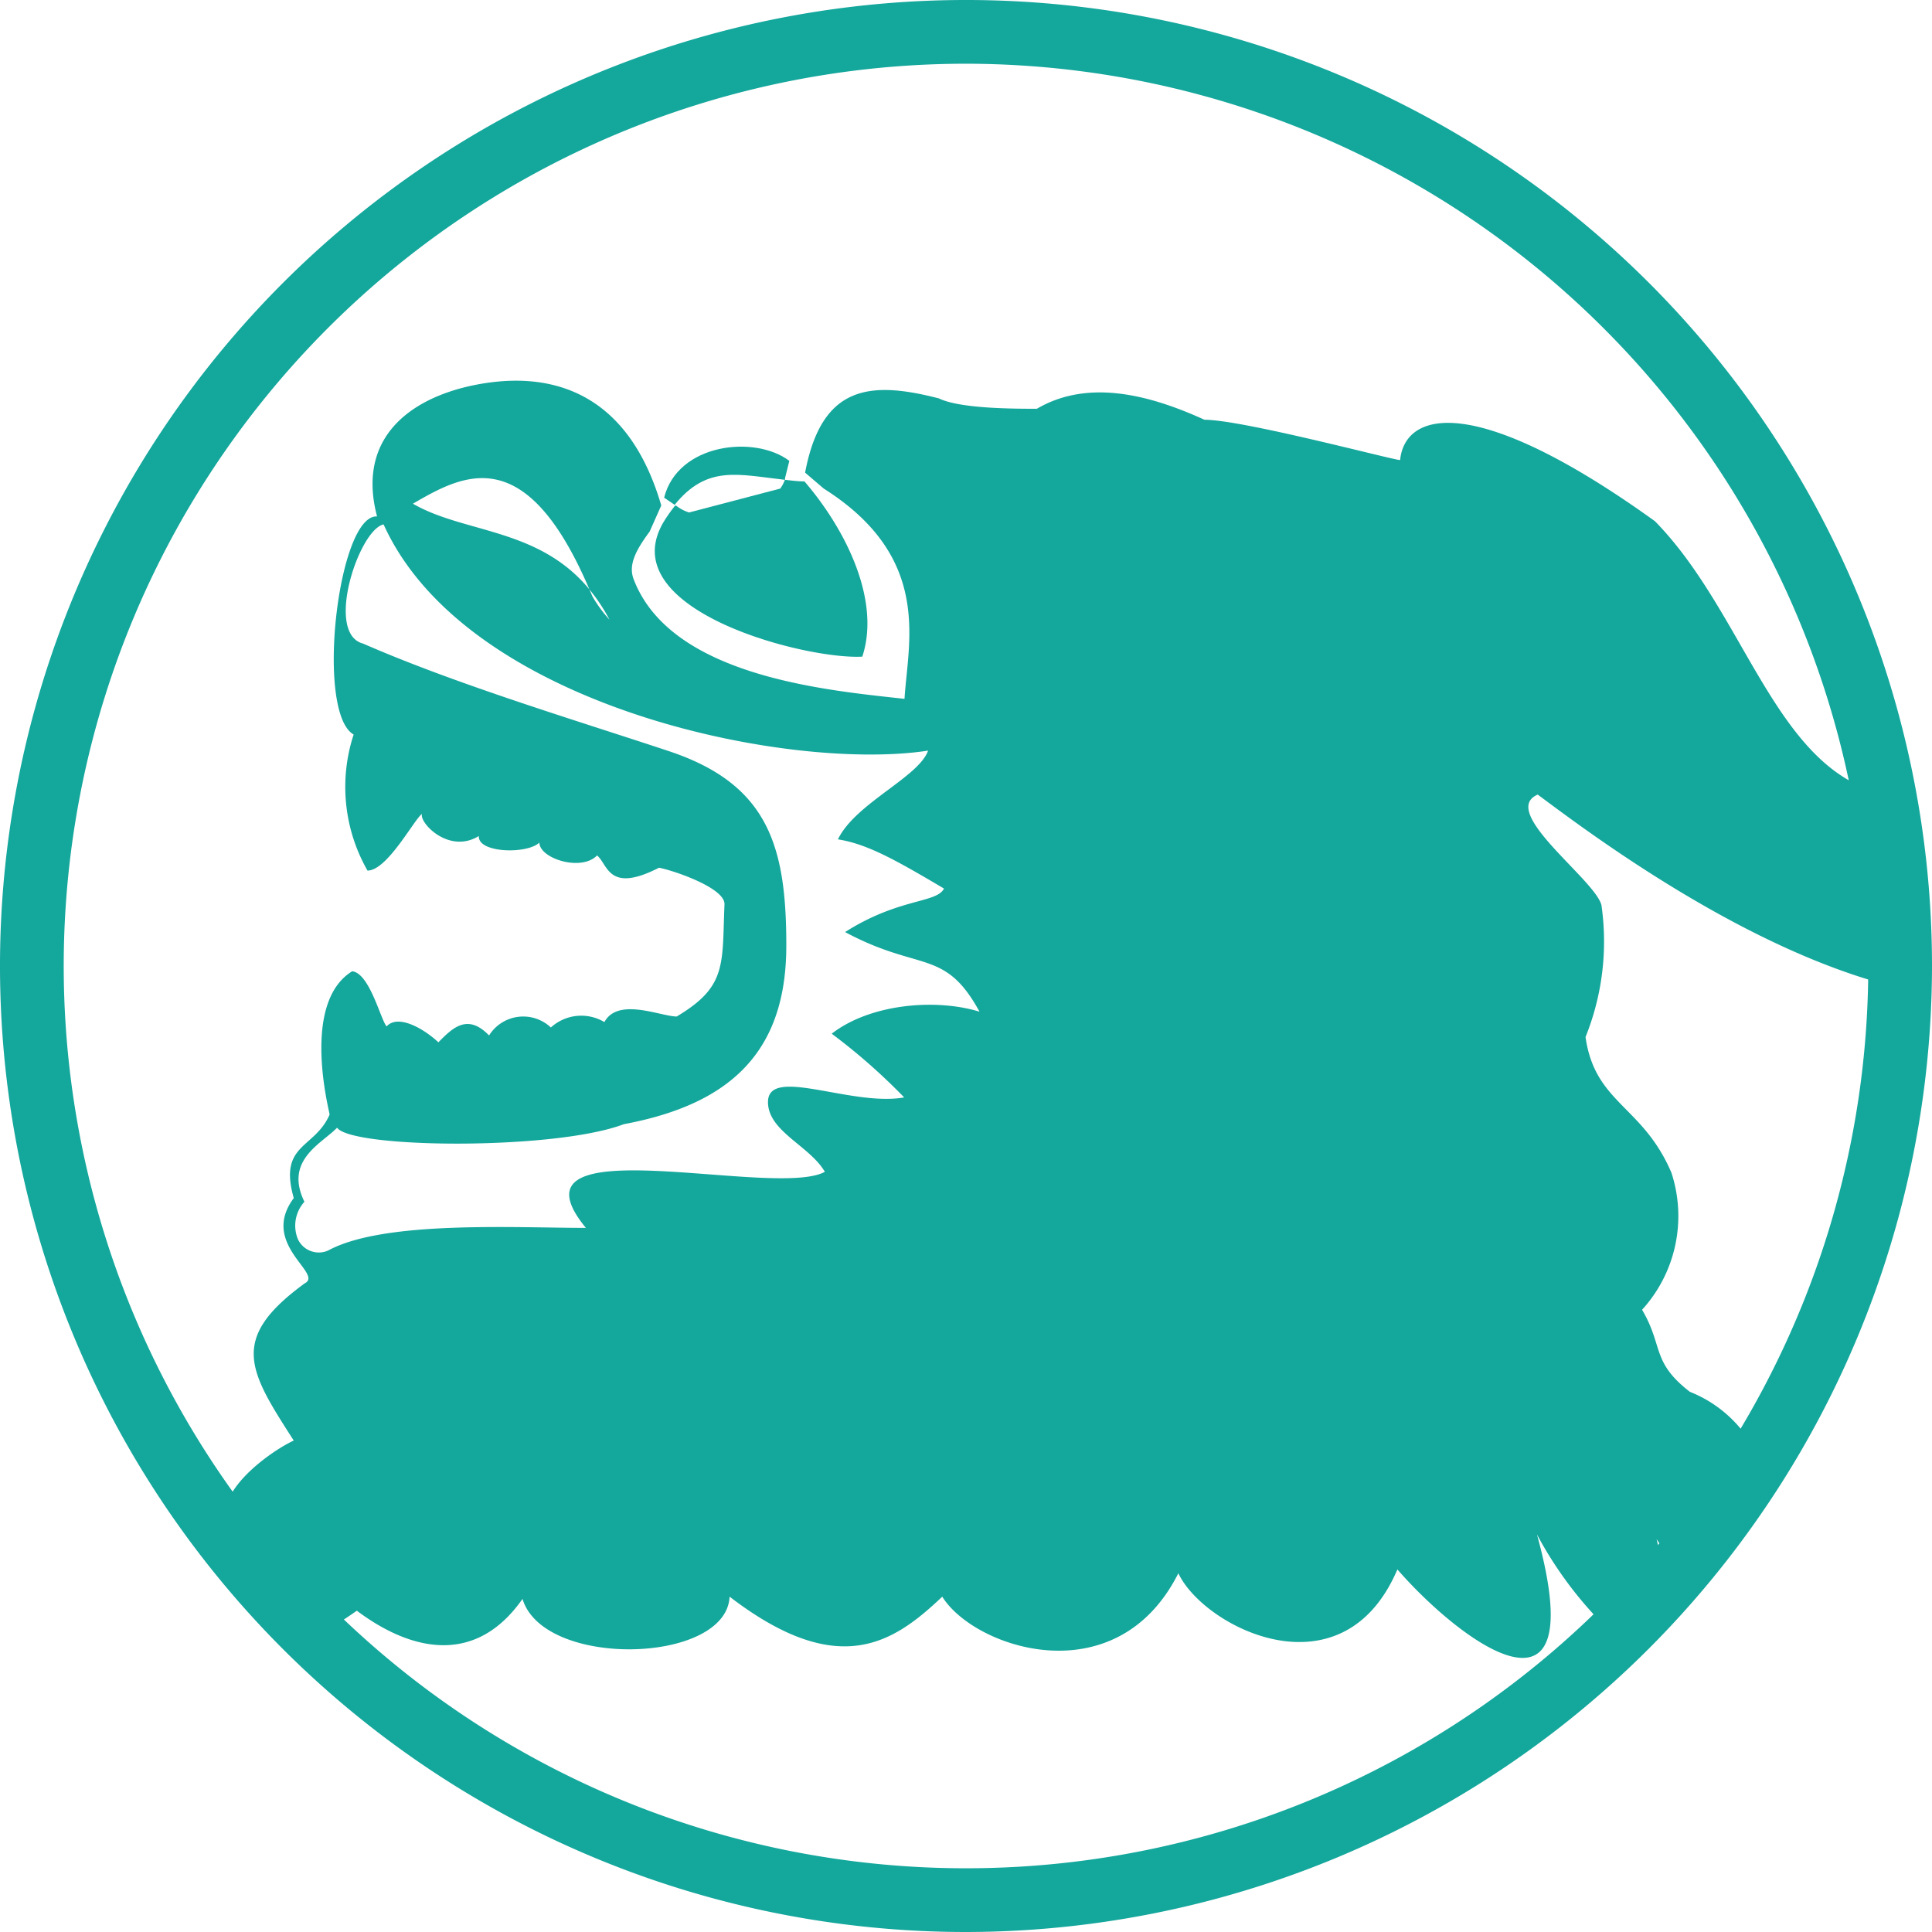 <svg xmlns='http://www.w3.org/2000/svg' viewBox='0 0 121.28 121.28'><defs><style>.cls-1{fill:#14a79c;}</style></defs><title>expoicon_china</title><g id='Layer_2' data-name='Layer 2'><g id='Layer_2-2' data-name='Layer 2'><g id='china'><path class='cls-1' d='M119.34 50c-7.69-.66-9.48-11.19-15.45-17.28-11.11-8-15.67-7-16-3.84-.43 0-9.88-2.53-12.28-2.53-3.3-1.5-7.23-2.62-10.52-.69-1.4 0-4.82 0-6.15-.65-4.3-1.11-7.36-.86-8.4 4.66l1.17 1c6.84 4.33 5.29 9.61 5.07 13.2-4.78-.53-14.65-1.37-17-7.5-.36-.93.16-1.86 1-3l.73-1.64c-2-6.85-6.51-8.33-10.9-7.7-4.2.6-8.36 3-6.94 8.39-2.46-.15-3.89 12.31-1.47 13.69a10.57 10.57 0 0 0 .87 8.54c1.24 0 2.92-3.2 3.42-3.56-.19.54 1.68 2.55 3.57 1.39-.08 1.08 3.05 1.15 3.8.41 0 1 2.62 1.84 3.62.81.69.56.69 2.41 3.89.77 1 .2 4.11 1.27 4.11 2.28-.16 3.82.17 5.17-3 7.06-1 0-3.68-1.23-4.54.35a2.83 2.83 0 0 0-3.36.34 2.53 2.53 0 0 0-3.88.5c-1.34-1.39-2.27-.5-3.18.43-1-.93-2.56-1.76-3.25-1-.37-.4-1.06-3.33-2.16-3.46-3.26 2-1.42 8.82-1.42 9-.95 2.17-3.22 1.81-2.25 5.24-2.16 2.9 1.9 4.74.69 5.35-4.77 3.48-3.53 5.46-.69 9.87-1.55.71-6.08 3.9-3.58 6.2-.12.16-.21.32-.32.48a59.87 59.87 0 0 0 5.27 5.61 25 25 0 0 0 2.59-1.61c3.33 2.5 7.42 3.52 10.4-.74 1.33 4.39 12.8 4.09 13-.14 6.86 5.26 10.3 2.89 13.35 0 2 3.23 10.93 6.25 14.82-1.47 1.59 3.39 10.3 7.84 13.75-.24 4 4.59 12.32 10.74 8.76-2.2a24.32 24.32 0 0 0 4.89 6.36c1.11-1 2.18-2.11 3.2-3.24-.12-.81-.31-1.74-.58-2.82 0 0 .56.84 1.39 1.9a59.73 59.73 0 0 0 5.12-6.77 7.91 7.91 0 0 0-4.42-4.38c-2.43-1.88-1.65-2.86-3-5.15a8.74 8.74 0 0 0 1.84-8.61c-1.81-4.23-4.79-4.33-5.39-8.51a16.05 16.05 0 0 0 1-8.28c-.4-1.61-6.47-5.88-4-6.94 3.06 2.27 13.63 10.3 23.56 12.33 0-.95.07-1.9.07-2.85a60 60 0 0 0-.82-9.36zM37 37a11.08 11.08 0 0 1 1.26 1.9 8.27 8.27 0 0 1-1.07-1.46L37 37c-3.2-3.88-7.85-3.51-11.08-5.38C29.08 29.78 33 27.63 37 37zm15.21 27.89a38.07 38.07 0 0 1 4.55 4c-3.31.59-8.55-2-8.55.29 0 1.84 2.61 2.74 3.57 4.38-3.17 1.73-20.43-3.07-15 3.52-4.48 0-12.68-.48-16.18 1.42a1.45 1.45 0 0 1-1.9-.71 2.24 2.24 0 0 1 .41-2.35c-1.28-2.62 1.08-3.64 2.05-4.65.92 1.31 13.66 1.43 18-.22 6.75-1.26 10.2-4.59 10.2-11.21 0-6.18-1.09-10.11-7.35-12.2-5.71-1.9-13.32-4.18-19.22-6.76-2.42-.63-.26-7.15 1.29-7.48 5.19 11.47 25.47 15.54 34.18 14.2-.59 1.67-4.56 3.3-5.66 5.57 1.85.29 3.65 1.31 6.66 3.09-.48.93-2.83.58-6.21 2.73 4.7 2.52 6.25 1 8.44 5-2.72-.84-6.84-.51-9.28 1.38z'/><path class='cls-1' d='M49.28 30.12v-.11l.27-1.08c-2.17-1.64-7-1.1-7.86 2.31l.66.45c2.05-2.53 4-1.89 6.93-1.57z'/><path class='cls-1' d='M54.13 41.22c1.13-3.4-.87-7.78-3.63-11-.43 0-.84-.06-1.23-.1a2.25 2.25 0 0 1-.29.55l-5.72 1.5a2.53 2.53 0 0 1-.82-.43h-.06a9.9 9.9 0 0 0-.67.94c-3.45 5.56 8.8 8.74 12.42 8.54z'/><path class='cls-1' d='M60.64 121.28a60.64 60.64 0 1 1 60.64-60.64 60.71 60.71 0 0 1-60.64 60.64zM60.64 4a56.64 56.64 0 1 0 56.64 56.64A56.71 56.71 0 0 0 60.64 4z'/></g></g></g></svg>